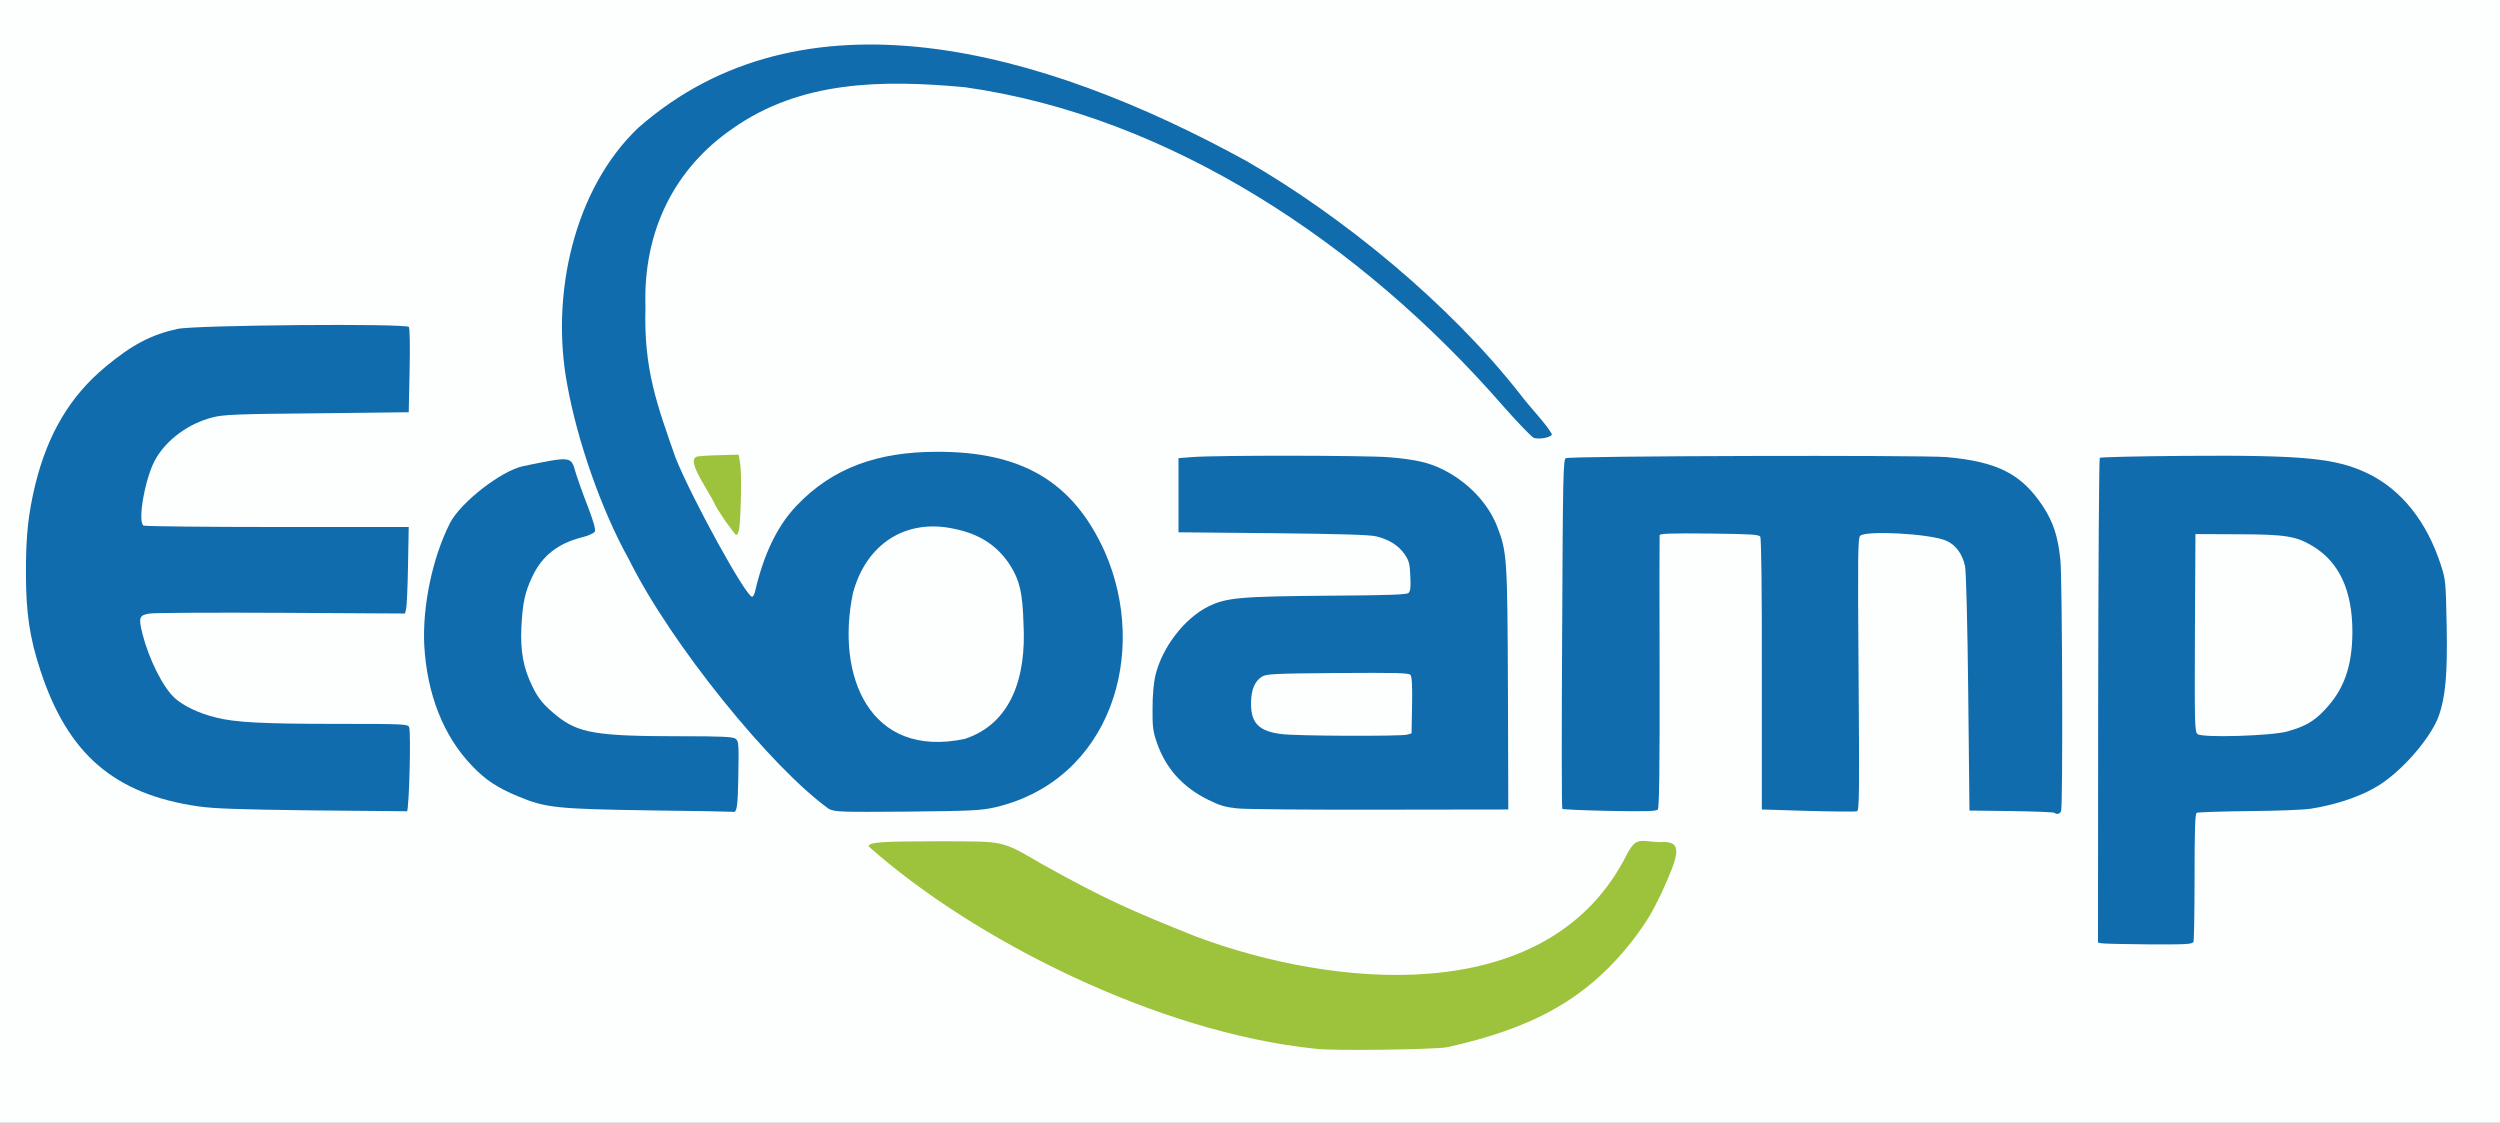 <?xml version="1.0" encoding="UTF-8"?><svg id="a" xmlns="http://www.w3.org/2000/svg" width="708" height="318" viewBox="0 0 708 318"><rect x="0" y="0" width="708" height="318" fill="#333333" stroke="none"/><path d="m0,159V0h708v318H0v-159Zm408.5,136.05c5.85-1.3,14.35-3.7,17-4.8,1.5-.65,4.35-1.75,6.25-2.5,3.15-1.15,9.1-4.4,9.75-5.25.15-.2,2.2-1.65,4.6-3.2,6.4-4.2,15.4-14.1,19.8-21.7,2.05-3.6,5.6-11.2,6.25-13.45.95-3.1.65-3.45-2.9-3.9-3.7-.45-5.5.7-7.9,4.9-4.3,7.7-11.75,16.15-17.7,20.15-5.45,3.65-6.4,4.15-13.9,6.9-10.6,3.9-19.9,5.3-34.85,5.3-13.95,0-24.55-1.2-33.9-3.8-2.35-.65-5.25-1.4-6.5-1.65-4.65-.95-11.5-3.05-17.25-5.3-8.4-3.25-9.45-3.7-14.25-5.9-2.35-1.05-5.5-2.45-7-3.1-5-2.1-14.65-7.1-22.25-11.45-11.55-6.7-10.6-6.45-26.75-6.65-7.55-.15-14.6-.05-15.7.2l-1.95.4,3.95,3.05c4.1,3.15,17.95,12.8,22.7,15.8,3.9,2.5,17.35,10.4,17.65,10.4.15,0,1.7.85,3.45,1.85,9.5,5.55,33.45,14.65,50.65,19.2,8.05,2.1,12.1,2.95,19.5,4,2.2.3,5.25.75,6.75.95,4.2.65,31.25.25,34.5-.45h0Zm211.2-29.85c.15-.45.3-8.75.3-18.45,0-13.6.15-17.8.65-18.1.3-.2,6.95-.45,14.7-.5,8,0,15.7-.3,17.75-.65,8.35-1.35,16.05-4.2,21-7.9,6.45-4.75,13.15-12.95,15.1-18.45,1.8-5.2,2.45-11.8,2.2-23.8-.25-10.95-.35-11.85-1.65-15.85-3.95-12.15-11-21.1-20.35-25.75-9.1-4.5-18.55-5.45-50.9-5.2-12.05.1-22.1.4-22.35.6-.2.25-.4,30.55-.4,67.35q-.05,66.9,1,67.15c.55.1,5.85.25,11.8.3,9.45.05,10.9-.05,11.15-.75Zm-339.25-38.1c9.05-2,19.9-8.7,25.7-15.85,6.55-7.95,11-23,10.15-34.25-.65-8.9-4.55-20.5-9.45-27.8-3-4.55-9.25-10.5-13.75-13.2-8-4.7-17.6-6.75-30.1-6.35-8.5.25-12.1,1-19.6,3.95-6.6,2.65-9.65,4.7-15.2,10.15-4.5,4.45-5.3,5.55-7.65,10.25-2.2,4.5-4,9.65-5.25,15.15-.3,1.2-.55,1.35-2.3,1.35-1.85,0-2.1-.2-3.9-2.85-5-7.45-15.8-27.85-19.3-36.55-2.75-6.9-5.85-17.4-7.4-25.4-1-5.3-1.15-7.3-1.1-18.7v-12.75l1.6-6c3.95-14.6,11.7-25.8,22.95-33.25,9.45-6.25,17.8-9.65,28.45-11.55,8.05-1.5,30.4-1.6,40.45-.25,21.75,2.95,45.05,10.6,67.1,22.05,17.1,8.9,35.8,21.45,51.65,34.7,8.3,6.9,24.35,22.9,33.35,33.2,4.3,4.85,7.85,8.85,7.95,8.85.05,0,.5.15,1,.35.65.25.45-.25-.7-1.65-.85-1.05-3.75-4.65-6.35-7.95-9.75-12.15-25.55-28.2-37.5-38.05-10.55-8.65-29-21.45-39.75-27.6-22.05-12.5-48.4-23.35-67.5-27.8-24.9-5.75-43.5-6.2-64.5-1.5-27.05,6.05-46.95,23.85-54.75,48.95-6.7,21.5-5.15,40.65,5.6,69.5,3.95,10.65,4.65,12.2,9.25,20.65,7.65,14.05,16.7,27.9,25.1,38.35,10.1,12.55,27.55,30.45,31.55,32.35,1.85.85,3.25.9,20.75.75,16.85-.2,19.25-.3,23.45-1.25h0Zm187.55.7c.45-.55.55-9.9.5-38.9-.05-21-.05-38.45-.05-38.8.05-.5,3.15-.6,15.55-.5,13.15.15,15.6.25,16,.9.3.45.5,15.8.5,39.05v38.3l11.85.3c6.5.15,12.05.15,12.3,0,.35-.2.4-13.1.2-38.7-.3-34.25-.25-38.5.45-39.2.6-.6,2.15-.75,8-.75,9.05,0,16.25.8,19.3,2.1,2.65,1.15,4.6,3.65,5.4,7,.25,1.25.65,16.45.8,35.7l.35,33.55,11.3.25c6.2.15,11.45.15,11.7.05.55-.3.4-62.3-.15-68.1-.7-6.7-2-10.65-4.9-15.1-5.95-9.05-12.8-12.65-26.55-13.95-9.25-.9-104.5-.45-105.95.45-.3.2-.55,19.45-.65,48.3l-.2,48,10.75.25c5.9.15,11.25.35,11.8.4.6.05,1.35-.2,1.7-.6h0Zm-353.6-10.4l-.15-10.65-24-.3c-25.25-.3-27.7-.5-34.4-2.9-6.25-2.15-9.15-4.65-12.3-10.55-4.25-7.95-6.65-17.5-5.05-20,.4-.65,5.15-.75,37.55-.75h37.15l.3-1.3c.2-.7.45-5.5.55-10.75l.2-9.45h-37.25c-20.5,0-37.55-.2-37.85-.4-.45-.3-.65-1.85-.65-4.8,0-5.25,1.75-12.75,3.85-16.65,3.05-5.7,9.5-10.5,16.4-12.2,3.05-.8,6.95-.95,29.5-1.15l26-.3v-21.5h-28.75c-30.85,0-32.8.15-39.7,2.6-8.6,3.1-19.85,12.55-25.55,21.45-4.05,6.35-6.7,12.7-8.75,20.9-4.1,16.75-3.6,34.4,1.45,49.7,7.95,24.25,22.25,36.1,46.55,38.55,2.9.3,5.95.65,6.75.75.85.05,12,.2,24.9.25l23.35.05-.1-10.6Zm93.2,4.75c.2-9.5.1-10.75-.9-11.5-.7-.5-4.35-.65-15.9-.65-26.1,0-30.55-1.1-38.35-9.2-2.15-2.2-4.8-7.9-5.75-12.3-.9-4.25-.75-15.75.3-20.5,1-4.65,3.7-9.6,6.6-12.25,3.2-2.85,5.3-3.95,9.65-5.05,3.9-1,3.9-.35.5-9.05-1.2-3.05-2.35-6.4-2.5-7.35-.2-.95-.6-1.95-.95-2.2-.75-.6-10.85,1.15-13.65,2.4-6.65,2.95-15.3,10.3-17.75,15.2-4.8,9.5-7.9,24-7.15,33.3,1,12.95,5.75,24.4,13.4,32.35,3.8,4,7.2,6.25,13,8.65,8.15,3.4,12.35,3.8,39.75,3.9l19.6.1.1-5.85h0Zm217.9-26.8c-.05-35.6-.15-37.5-3-44.75-3.35-8.5-11.95-15.95-21.15-18.3-5.8-1.5-16.8-1.95-41.5-1.7-14.1.15-24.1.45-24.4.75-.25.25-.4,4.15-.35,9.2l.15,8.7,26.75.25c19,.2,27.5.45,29.25.9,3.65.9,6.25,2.55,8,5,1.4,2.05,1.5,2.5,1.65,7.8.15,4.7.05,5.7-.65,6.3-.65.5-5.15.7-22.4.75-25.35.15-29,.45-34.25,3.05-6.8,3.45-13.05,11.6-14.85,19.5-3.2,13.75,2.45,26.05,14.9,32.2,3.35,1.65,4.9,2.1,8.35,2.45,2.35.25,19.85.4,38.9.35l34.65-.05-.05-32.4Zm-217.1-55.85c0-2.6-.15-5.75-.3-7l-.35-2.25-4.25.2c-2.35.05-4.5.3-4.8.5-.4.2.35,1.85,2.15,4.8,1.5,2.5,2.95,5,3.2,5.65s1.2,2.25,2.05,3.5l1.65,2.35.3-1.5c.2-.8.35-3.65.35-6.25h0Z" style="fill:#fdffff; stroke-width:0px;"/><path d="m620.85,209.4c-.8-.6-.85-2.5-.75-30.15l.15-29.5,13.5.05c11.1,0,14.05.15,16.75.85,8.3,2.25,13.85,8.15,16.4,17.55,1.15,4.35,1.1,17.3-.1,21.8-1.9,6.9-7,14.05-11.85,16.55-5,2.55-8.35,3.05-21.2,3.3-9.45.15-12.2.1-12.9-.45h0Z" style="fill:#fdffff; stroke-width:0px;"/><path d="m260.9,211.45c-11.45-1.55-18.55-8.55-21.2-20.95-.4-2.05-.7-6.4-.7-11.75,0-9.75.75-13.45,3.85-19.4,2.9-5.45,8.95-10,15.05-11.3,6.05-1.25,15.15-.25,20.6,2.35,5.2,2.45,9.65,7.7,11.6,13.75.85,2.5,1.1,4.85,1.3,12.35.25,10.8-.25,15.05-2.5,20.4-3.05,7.35-7.9,12.1-14.15,13.85-3.35.95-9.75,1.25-13.85.7h0Z" style="fill:#fdffff; stroke-width:0px;"/><path d="m361.5,209.4c-7-.85-8.75-2.95-8.75-10.4.05-5.25.75-7.3,3.1-8.85,1.25-.8,3.35-.9,22.9-1.05,18.15-.1,21.7-.05,22.2.55.4.5.55,3.5.45,10.15l-.15,9.4-1.25.35c-1.85.5-34.15.4-38.5-.15h0Z" style="fill:#fdffff; stroke-width:0px;"/><path d="m372.5,297c-44.73-4.61-96.86-30.92-126.5-57.3,0-1.2,3.6-1.45,20-1.45,19.05.05,17.3-.35,29.25,6.55,17.81,9.92,25.06,13.07,43.5,20.45,38.54,14.41,98.23,20.64,121.05-21.5,3.49-6.99,3.86-5.62,9.97-5.25,7.27-.62,5.71,3.46.68,14.6-3.1,6.2-3.15,6.3-6.6,11.25-14.07,19.11-30.61,26.95-53.85,32.2-3.25.7-33.2,1.1-37.5.45h0Z" style="fill:#9dc23c; stroke-width:0px;"/><path d="m205.3,147.4c-1.55-2.3-2.8-4.3-2.8-4.5s-1.35-2.6-3-5.35c-3.3-5.55-3.85-7.85-1.9-8.3.65-.1,3.5-.3,6.4-.35l5.2-.15.45,2.75c.45,2.9.15,16.95-.45,18.9-.15.6-.5,1.1-.7,1.1s-1.6-1.85-3.2-4.1h0Z" style="fill:#9dc23c; stroke-width:0px;"/><path d="m595.2,267.15l-1.05-.2.05-68.45c.05-37.6.25-68.6.45-68.85.25-.2,11.05-.45,24-.55,34.15-.25,43.1.65,52.25,5.15,9.35,4.65,16.4,13.55,20.35,25.75,1.35,4.1,1.4,4.7,1.65,17.35.25,13.6-.35,20-2.2,25.3-1.95,5.5-8.65,13.7-15.1,18.45-4.95,3.7-12.65,6.55-21,7.9-2,.35-10,.65-17.75.7-7.8.1-14.45.3-14.75.5-.45.25-.6,5-.6,18.05,0,9.7-.15,18-.3,18.45-.25.7-1.8.8-12.65.75-6.75-.05-12.75-.2-13.35-.3h0Zm52.55-60c5-1.4,7.55-2.85,10.55-6.05,5.5-5.75,7.85-12.35,7.9-22.1,0-11.75-3.7-19.8-11.25-24.35-4.75-2.85-7.75-3.3-21.2-3.35l-12-.05-.15,28c-.1,26.25-.05,28.05.75,28.65,1.45,1.1,20.85.5,25.4-.75h0Z" style="fill:#116cae; stroke-width:0px;"/><path d="m581.85,230.2c-.15-.2-5.65-.4-12.2-.5l-11.9-.15-.35-33.4c-.2-19.2-.6-34.4-.9-35.8-.75-3.5-2.65-6.1-5.4-7.25-4.55-1.95-22.65-2.95-24.3-1.35-.65.65-.7,5.4-.45,39.25.25,33.8.2,38.5-.45,38.75-.4.15-6.65.1-13.85-.1l-13.1-.4v-38.25c.05-23.85-.15-38.55-.45-39-.4-.65-2.7-.75-14.5-.9-11.2-.1-14,0-14,.5-.05.35-.05,17.85,0,38.8.05,26.45-.1,38.4-.5,38.85-.4.5-3.3.6-13.65.4-7.2-.15-13.25-.4-13.4-.6-.2-.15-.2-22.5-.05-49.65.2-44.8.3-49.35,1.05-49.65,1.55-.65,101.35-.9,107.8-.3,14.5,1.3,21.3,4.8,27.35,14,2.9,4.45,4.2,8.4,4.9,15.1.55,5.35.75,69.8.2,71.15-.3.8-1.25,1.05-1.85.5h0Z" style="fill:#116cae; stroke-width:0px;"/><path d="m88.25,229.5c-20.85-.25-27.7-.5-32.2-1.15-23.7-3.45-36.85-14.8-44.6-38.45-3.05-9.25-4.1-16.35-4.1-27.4-.05-10.8.65-16.95,2.65-25.3,3.55-14.4,9.9-25.05,19.85-33.3,7.5-6.25,12.9-9.1,20.4-10.75,4.95-1.1,64.8-1.6,65.55-.55.25.4.35,5.4.2,12.4l-.25,11.75-26,.3c-22.55.2-26.45.35-29.5,1.15-6.9,1.7-13.35,6.5-16.4,12.2-2.8,5.2-4.95,17.35-3.2,18.45.3.2,17.35.4,37.85.4h37.25l-.2,11c-.1,6.05-.35,11.55-.55,12.25l-.3,1.25-35-.2c-19.2-.1-36,0-37.3.2-2.95.45-3.2,1.1-2.1,5.6,1.85,7.3,5.85,15.35,9.25,18.4,2.45,2.2,6.85,4.3,11.6,5.45,5.5,1.4,13.4,1.8,34.45,1.8,18.45,0,19.9.05,20.25.9.6,1.25,0,23.75-.6,23.85-.25,0-12.4-.1-27-.25Z" style="fill:#116cae; stroke-width:0px;"/><path d="m184,229.5c-26.35-.4-29.5-.7-37.35-4-5.8-2.4-9.2-4.65-13-8.65-8.05-8.35-12.75-20.3-13.5-34.1-.55-11.05,2.3-24.75,7.25-34.55,2.95-5.85,14.55-14.9,20.8-16.2,13.65-2.8,13.5-2.85,14.8,1.75.5,1.65,2,5.95,3.4,9.5,1.7,4.45,2.35,6.75,2.05,7.3-.25.45-1.85,1.2-3.75,1.65-6.7,1.7-11.2,5.25-13.9,11-2.15,4.45-2.8,7.55-3.15,14.55-.3,6.65.55,11.35,3.05,16.5,1.75,3.65,3.25,5.4,6.9,8.4,6.15,4.95,11.25,5.85,34.7,5.85,12.2,0,15.2.15,16,.7.9.7.95,1.3.8,10.4-.15,9-.4,10.7-1.6,10.3-.15-.05-10.7-.25-23.5-.4Z" style="fill:#116cae; stroke-width:0px;"/><path d="m234.75,229.1c-16.2-11.63-44.75-46.62-56.65-70.7-7.94-14.22-14.67-33.92-17.45-49.4-4.81-25.49,1.91-55.48,20.05-72.75,46.52-40.98,114.02-22.65,172.3,9.35,27.4,15.78,57.3,40.36,77.2,65.65,3.66,4.83,7.36,8.35,9.3,11.7,0,.9-3.75,1.65-5.2,1-.7-.35-4.75-4.55-9-9.4-39.66-45.39-93.83-81.64-152.05-89.85-23.58-2.17-46.62-1.88-65.9,11.8-15.96,11.01-25.29,28.48-24.55,50.5-.55,17.78,3.41,27.91,8.5,42.6,4.7,11.7,19.95,39.4,21.7,39.4.25,0,.6-.6.8-1.35,2.45-10.65,6.3-18.65,11.7-24.35,10.43-11.04,23.45-15.3,39.5-15.35,24.37-.16,38.89,8.45,47.85,28.25,12.6,28.57,1.81,64.64-30.9,72.4-4.25.95-6.55,1.05-24.95,1.25-19,.15-20.4.1-22.25-.75h0Zm38.5-19.85c13.12-4.34,17.47-17.43,16.6-32.75-.25-8.65-1.1-12.2-3.8-16.45-3.55-5.5-8.6-8.8-15.65-10.25-13.94-3.14-25.19,4.36-28.85,18.2-4.87,23.27,4.61,46.99,31.7,41.25h0Z" style="fill:#116cae; stroke-width:0px;"/><path d="m350.5,228.95c-3.45-.35-5-.8-8.35-2.45-7.2-3.55-12-8.9-14.5-16.1-1.1-3.15-1.3-4.5-1.25-9.65,0-3.75.3-7.3.8-9.45,1.9-7.9,8.1-16.05,14.9-19.5,5.2-2.55,8.9-2.9,34.3-3.1,16.6-.1,21.85-.3,22.45-.75.6-.5.7-1.55.55-4.75-.15-3.65-.35-4.35-1.65-6.3-1.75-2.45-4.35-4.1-8-5-1.75-.45-10.25-.7-29.25-.9l-26.75-.25v-21l3.75-.3c6.6-.55,49.5-.5,56,.05,7.55.65,11.25,1.5,15.4,3.6,7,3.6,12.5,9.4,15.1,16,2.8,7.2,2.9,8.9,3.05,46.15l.1,34-36.2.05c-19.9.05-38.1-.1-40.45-.35h0Zm48-20.9l1.25-.35.15-7.9c.1-5.55-.05-8.15-.45-8.65-.5-.6-3.8-.65-20.7-.55-18.15.15-20.15.25-21.4,1.05-2.05,1.35-3,3.65-3.05,7.35-.1,5.8,2.2,8.1,8.7,8.9,4.35.55,33.65.65,35.5.15Z" style="fill:#116cae; stroke-width:0px;"/></svg>